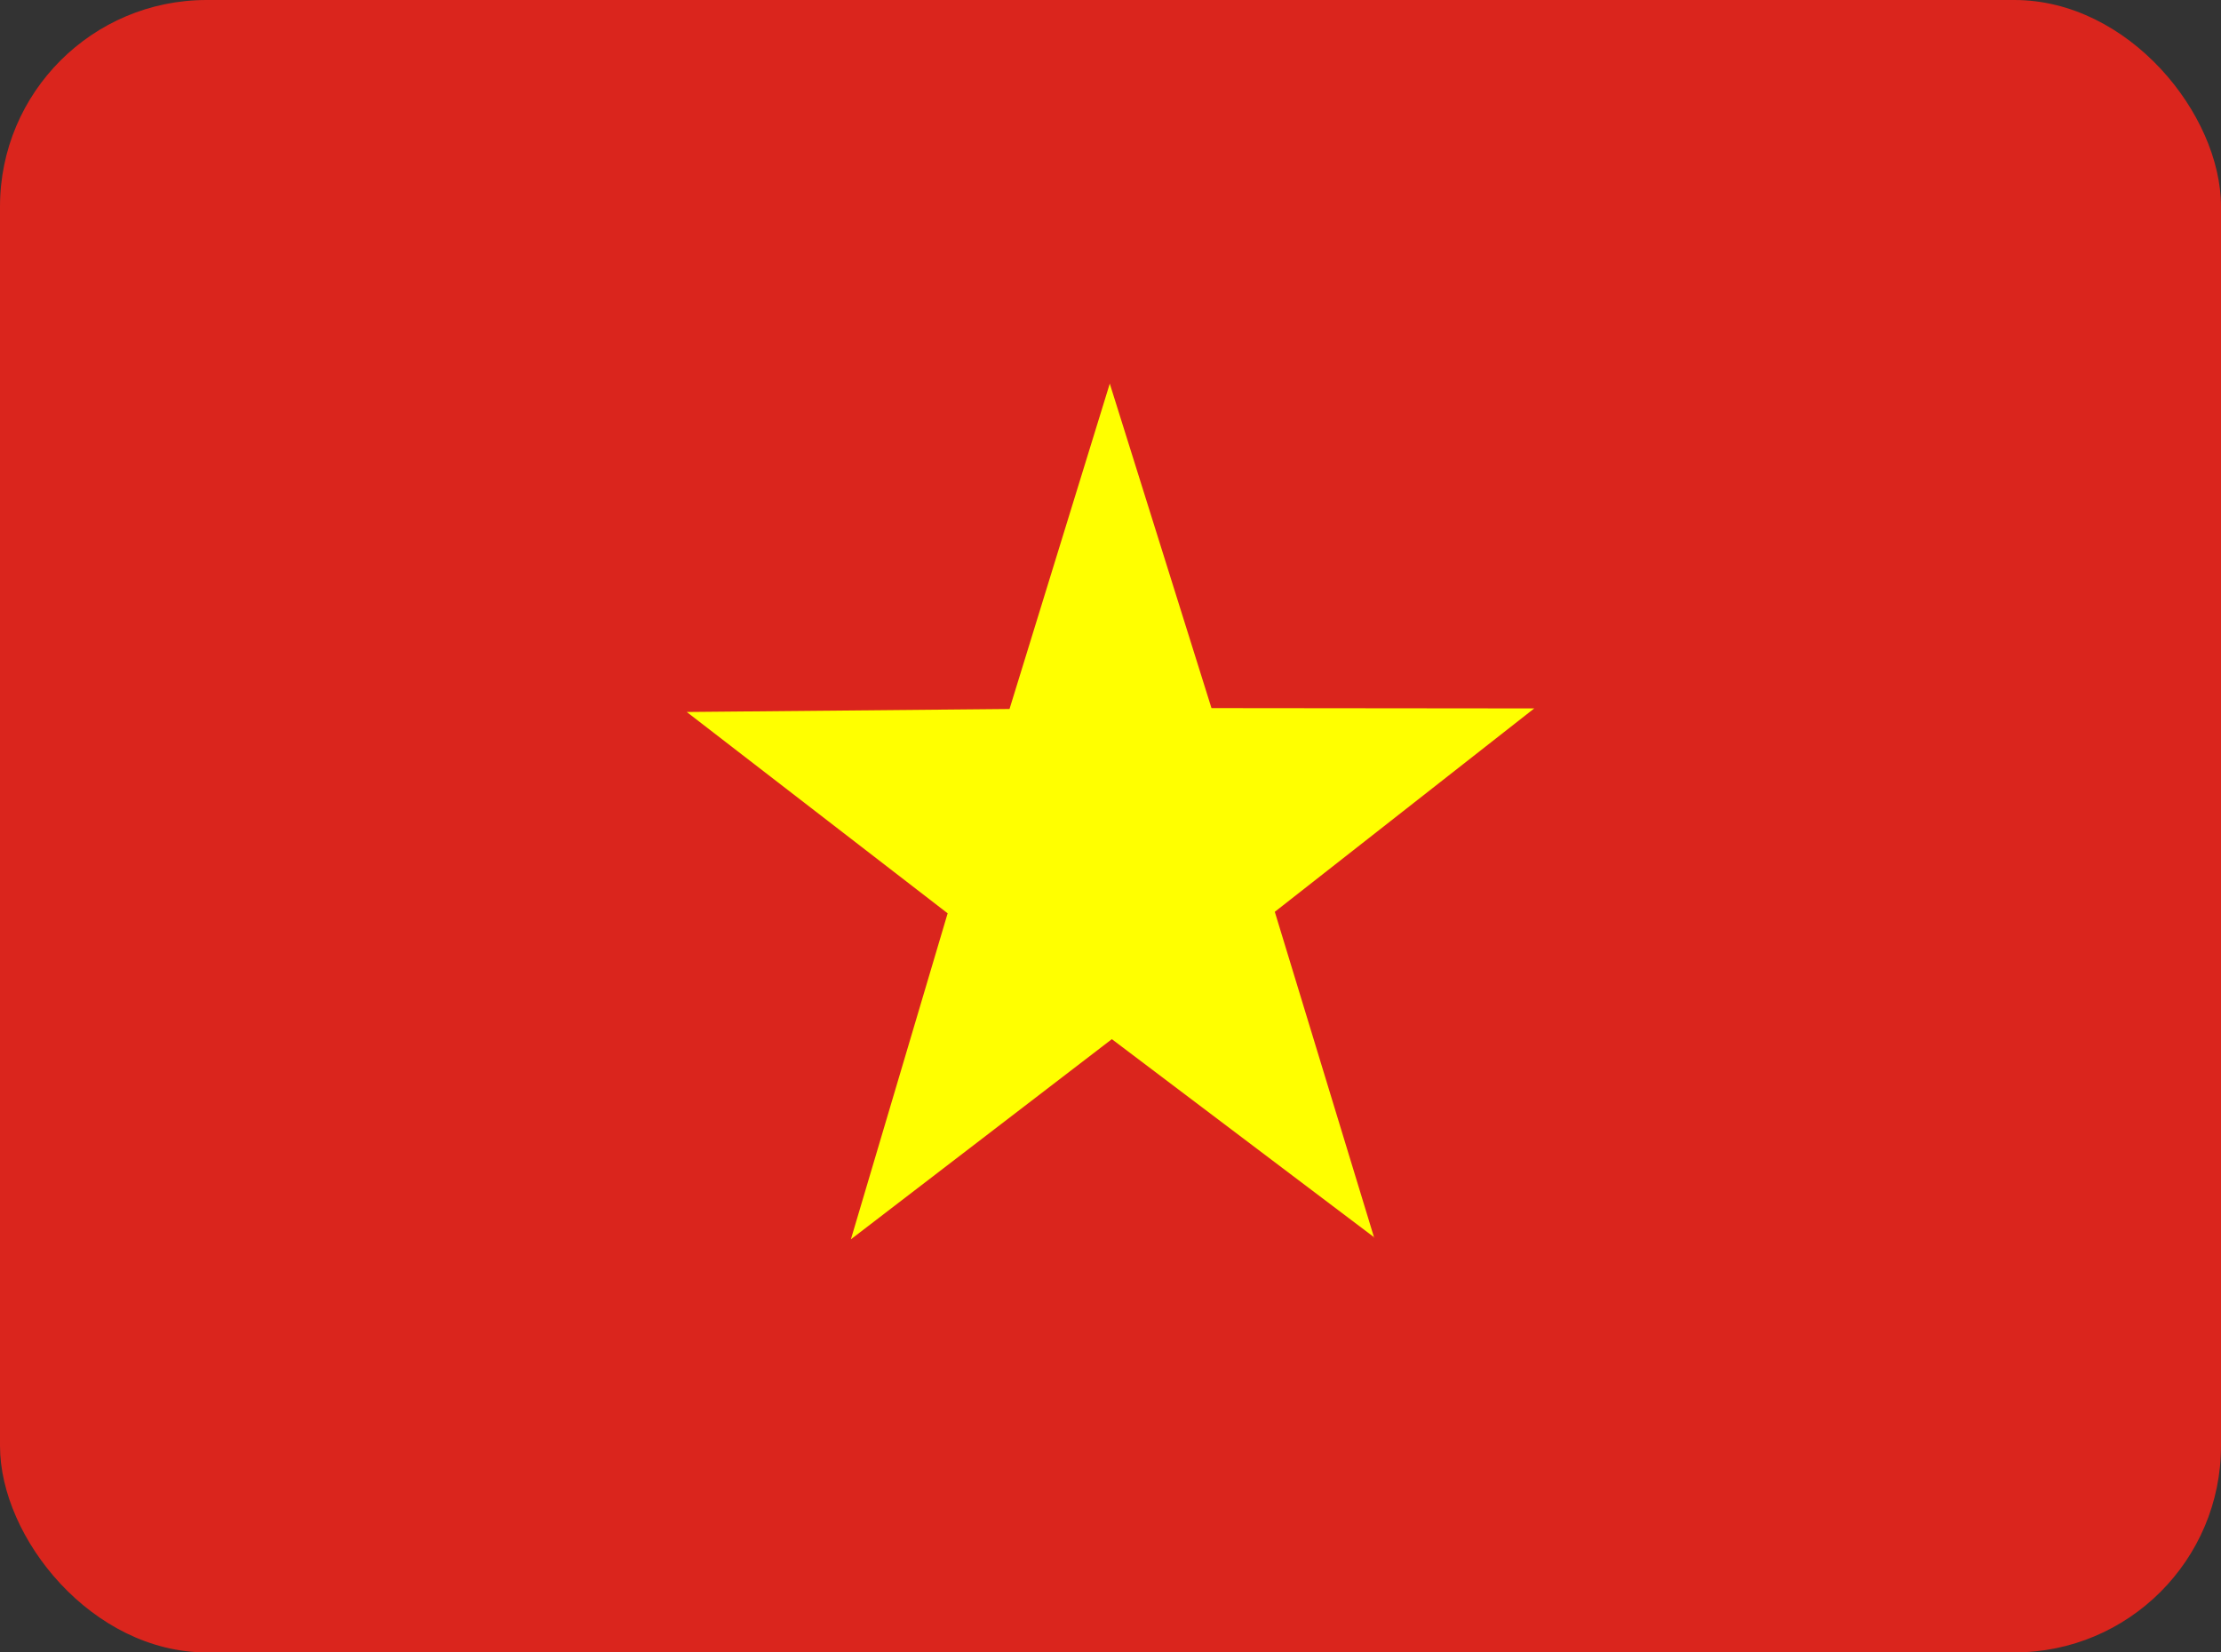 <svg width="43" height="32" viewBox="0 0 43 32" fill="none" xmlns="http://www.w3.org/2000/svg">
<rect x="0" y="0" width="43" height="32" fill="#333333" stroke="none"/>
<g clip-path="url(#clip0_5739_2681)">
<path fill-rule="evenodd" clip-rule="evenodd" d="M0 0H43V32H0V0Z" fill="#DA251D"/>
<path fill-rule="evenodd" clip-rule="evenodd" d="M26.611 23.966L21.526 20.124L16.474 24L18.347 17.687L13.296 13.788L19.545 13.73L21.486 7.429L23.455 13.713L29.704 13.719L24.681 17.658L26.605 23.971L26.611 23.966Z" fill="#FFFF00"/>
</g>
<defs>
<clipPath id="clip0_5739_2681">
<rect width="43" height="32" rx="4" fill="white"/>
</clipPath>
</defs>
</svg>
